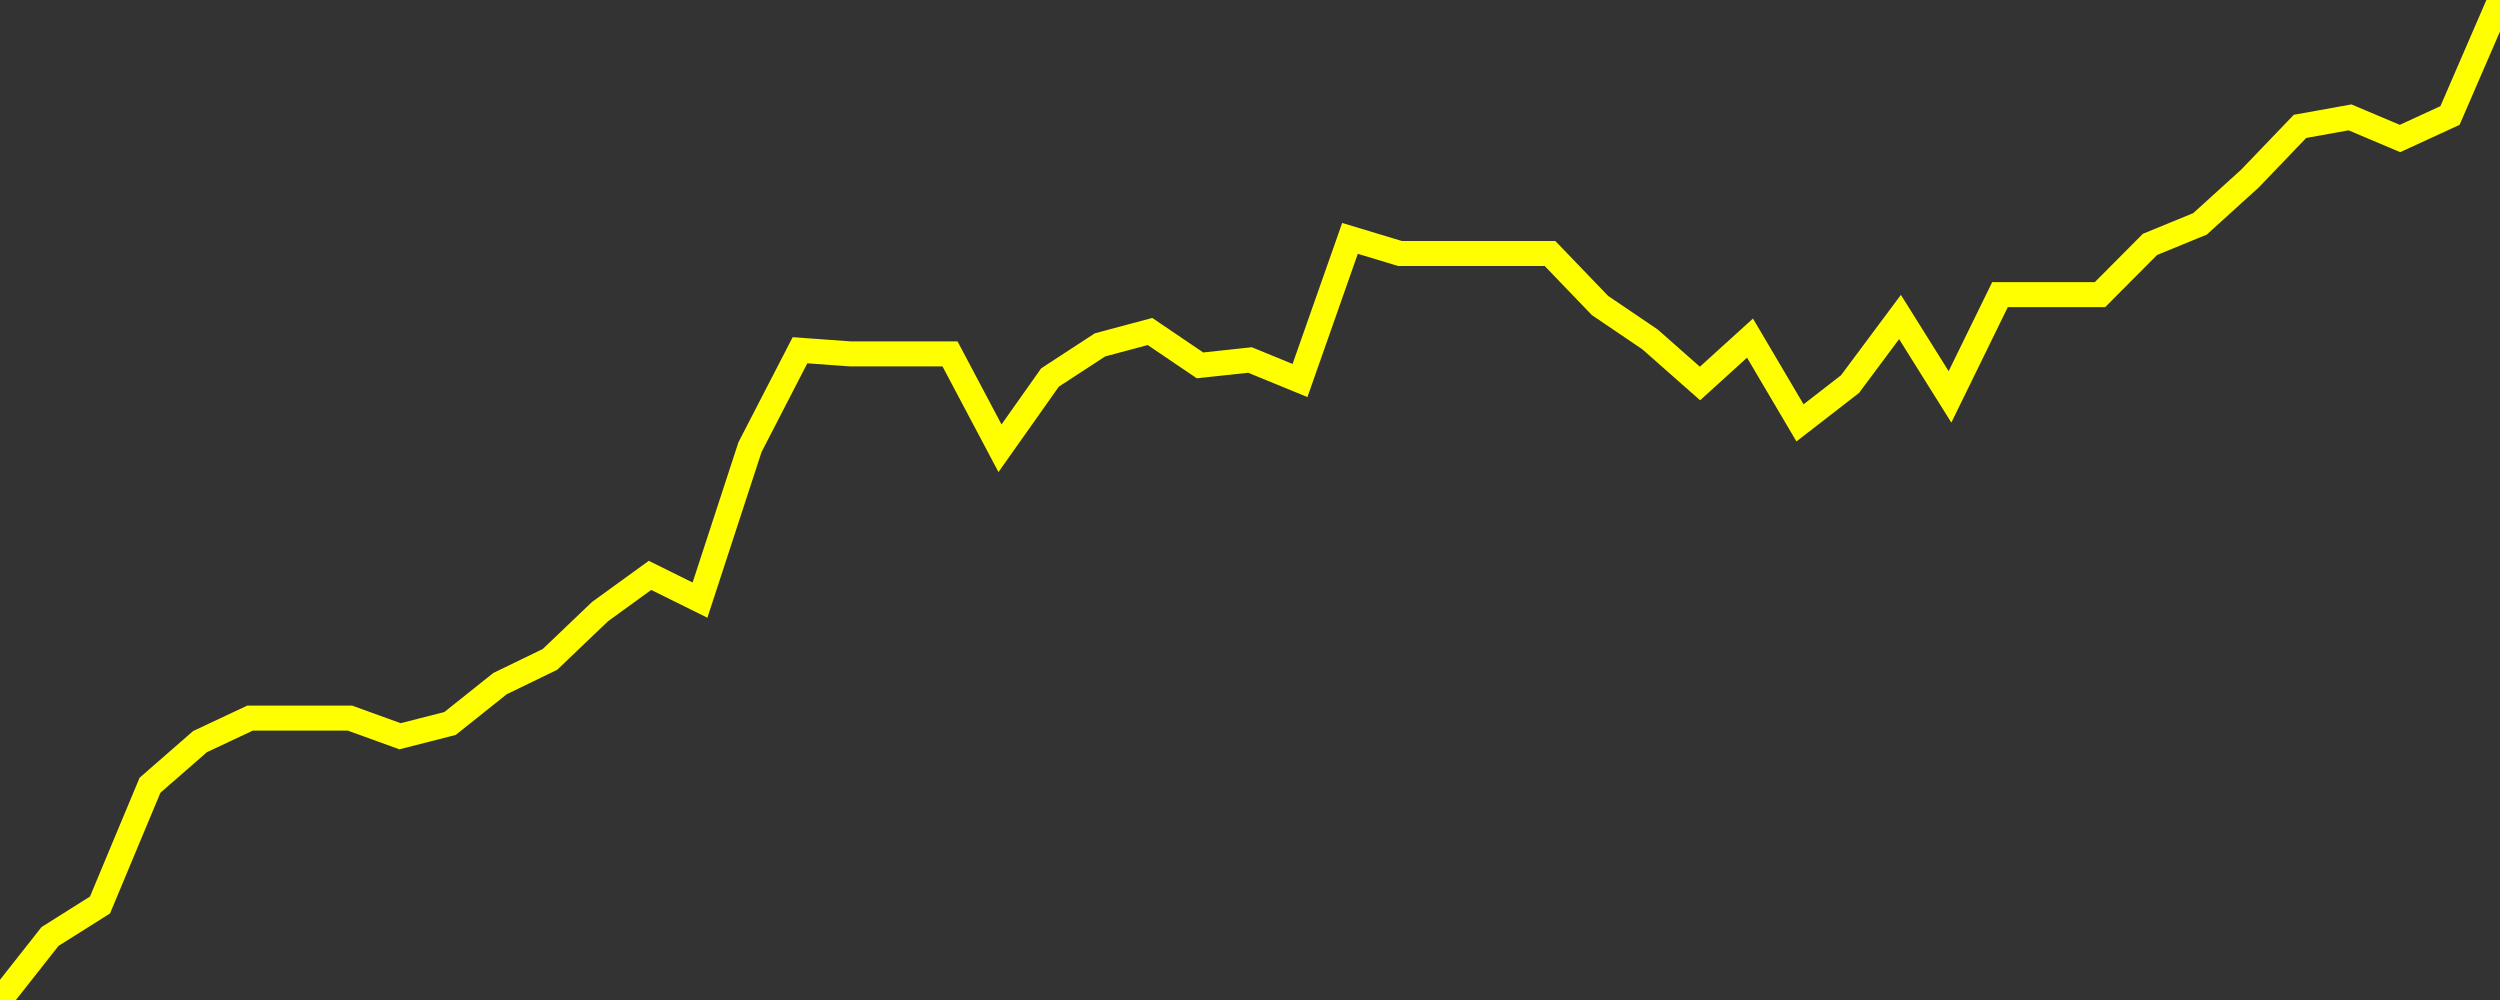 <?xml version="1.0" encoding="UTF-8" standalone="no"?>
<!DOCTYPE svg PUBLIC "-//W3C//DTD SVG 1.1//EN" "http://www.w3.org/Graphics/SVG/1.1/DTD/svg11.dtd">
<svg xmlns:xlink="http://www.w3.org/1999/xlink" viewBox="0 0 200 80" height="80px" version="1.1" width="200px" x="0px" y="0px" xmlns="http://www.w3.org/2000/svg">
  <rect x="0" y="0" width="200" height="80" fill="#333333" stroke="none"/>
  <defs>
    <clipPath id="clip-1741983842">
      <rect height="80" width="200" x="0" y="0"/>
    </clipPath>
  </defs>
  <style>

  .path {
  }
  
  @keyframes dash {
    from {
      stroke-dashoffset: 3000;
    }
    to {
      stroke-dashoffset: 4000;
    }
  }
  </style>
  <rect height="80" style="fill:rgb(255,255,255);fill-opacity:0;stroke:none;" width="200" x="0" y="0"/>
  <rect height="80" style="fill:rgb(255,255,255);fill-opacity:0;stroke:none;" width="200" x="0" y="0"/>
  <polyline  class="path" style="fill:none;stroke:rgb(255,255,0);stroke-width:2;stroke-miterlimit:10;stroke-linecap:round;" points = "0,80 4,74.92 8,72.4 12,62.82 16,59.33 20,57.45 24,57.45 28,57.45 32,58.9 36,57.88 40,54.69 44,52.75 48,48.93 52,46.03 56,48.01 60,35.77 64,28.02 68,28.31 72,28.31 76,28.31 80,35.86 84,30.2 88,27.59 92,26.52 96,29.23 100,28.8 104,30.44 108,19.07 112,20.28 116,20.28 120,20.28 124,20.28 128,24.44 132,27.15 136,30.68 140,27.05 144,33.83 148,30.73 152,25.36 156,31.75 160,23.57 164,23.57 168,23.57 172,19.55 176,17.91 180,14.28 184,10.11 188,9.39 192,11.08 196,9.24 200,0"/>

  <!--Generated in 0.1895580291748s @ 1741932136 - ADWHIT.com -->
  <!-- 
  minVal: 9.6279
  maxVal: 9.7932
  -->
</svg>